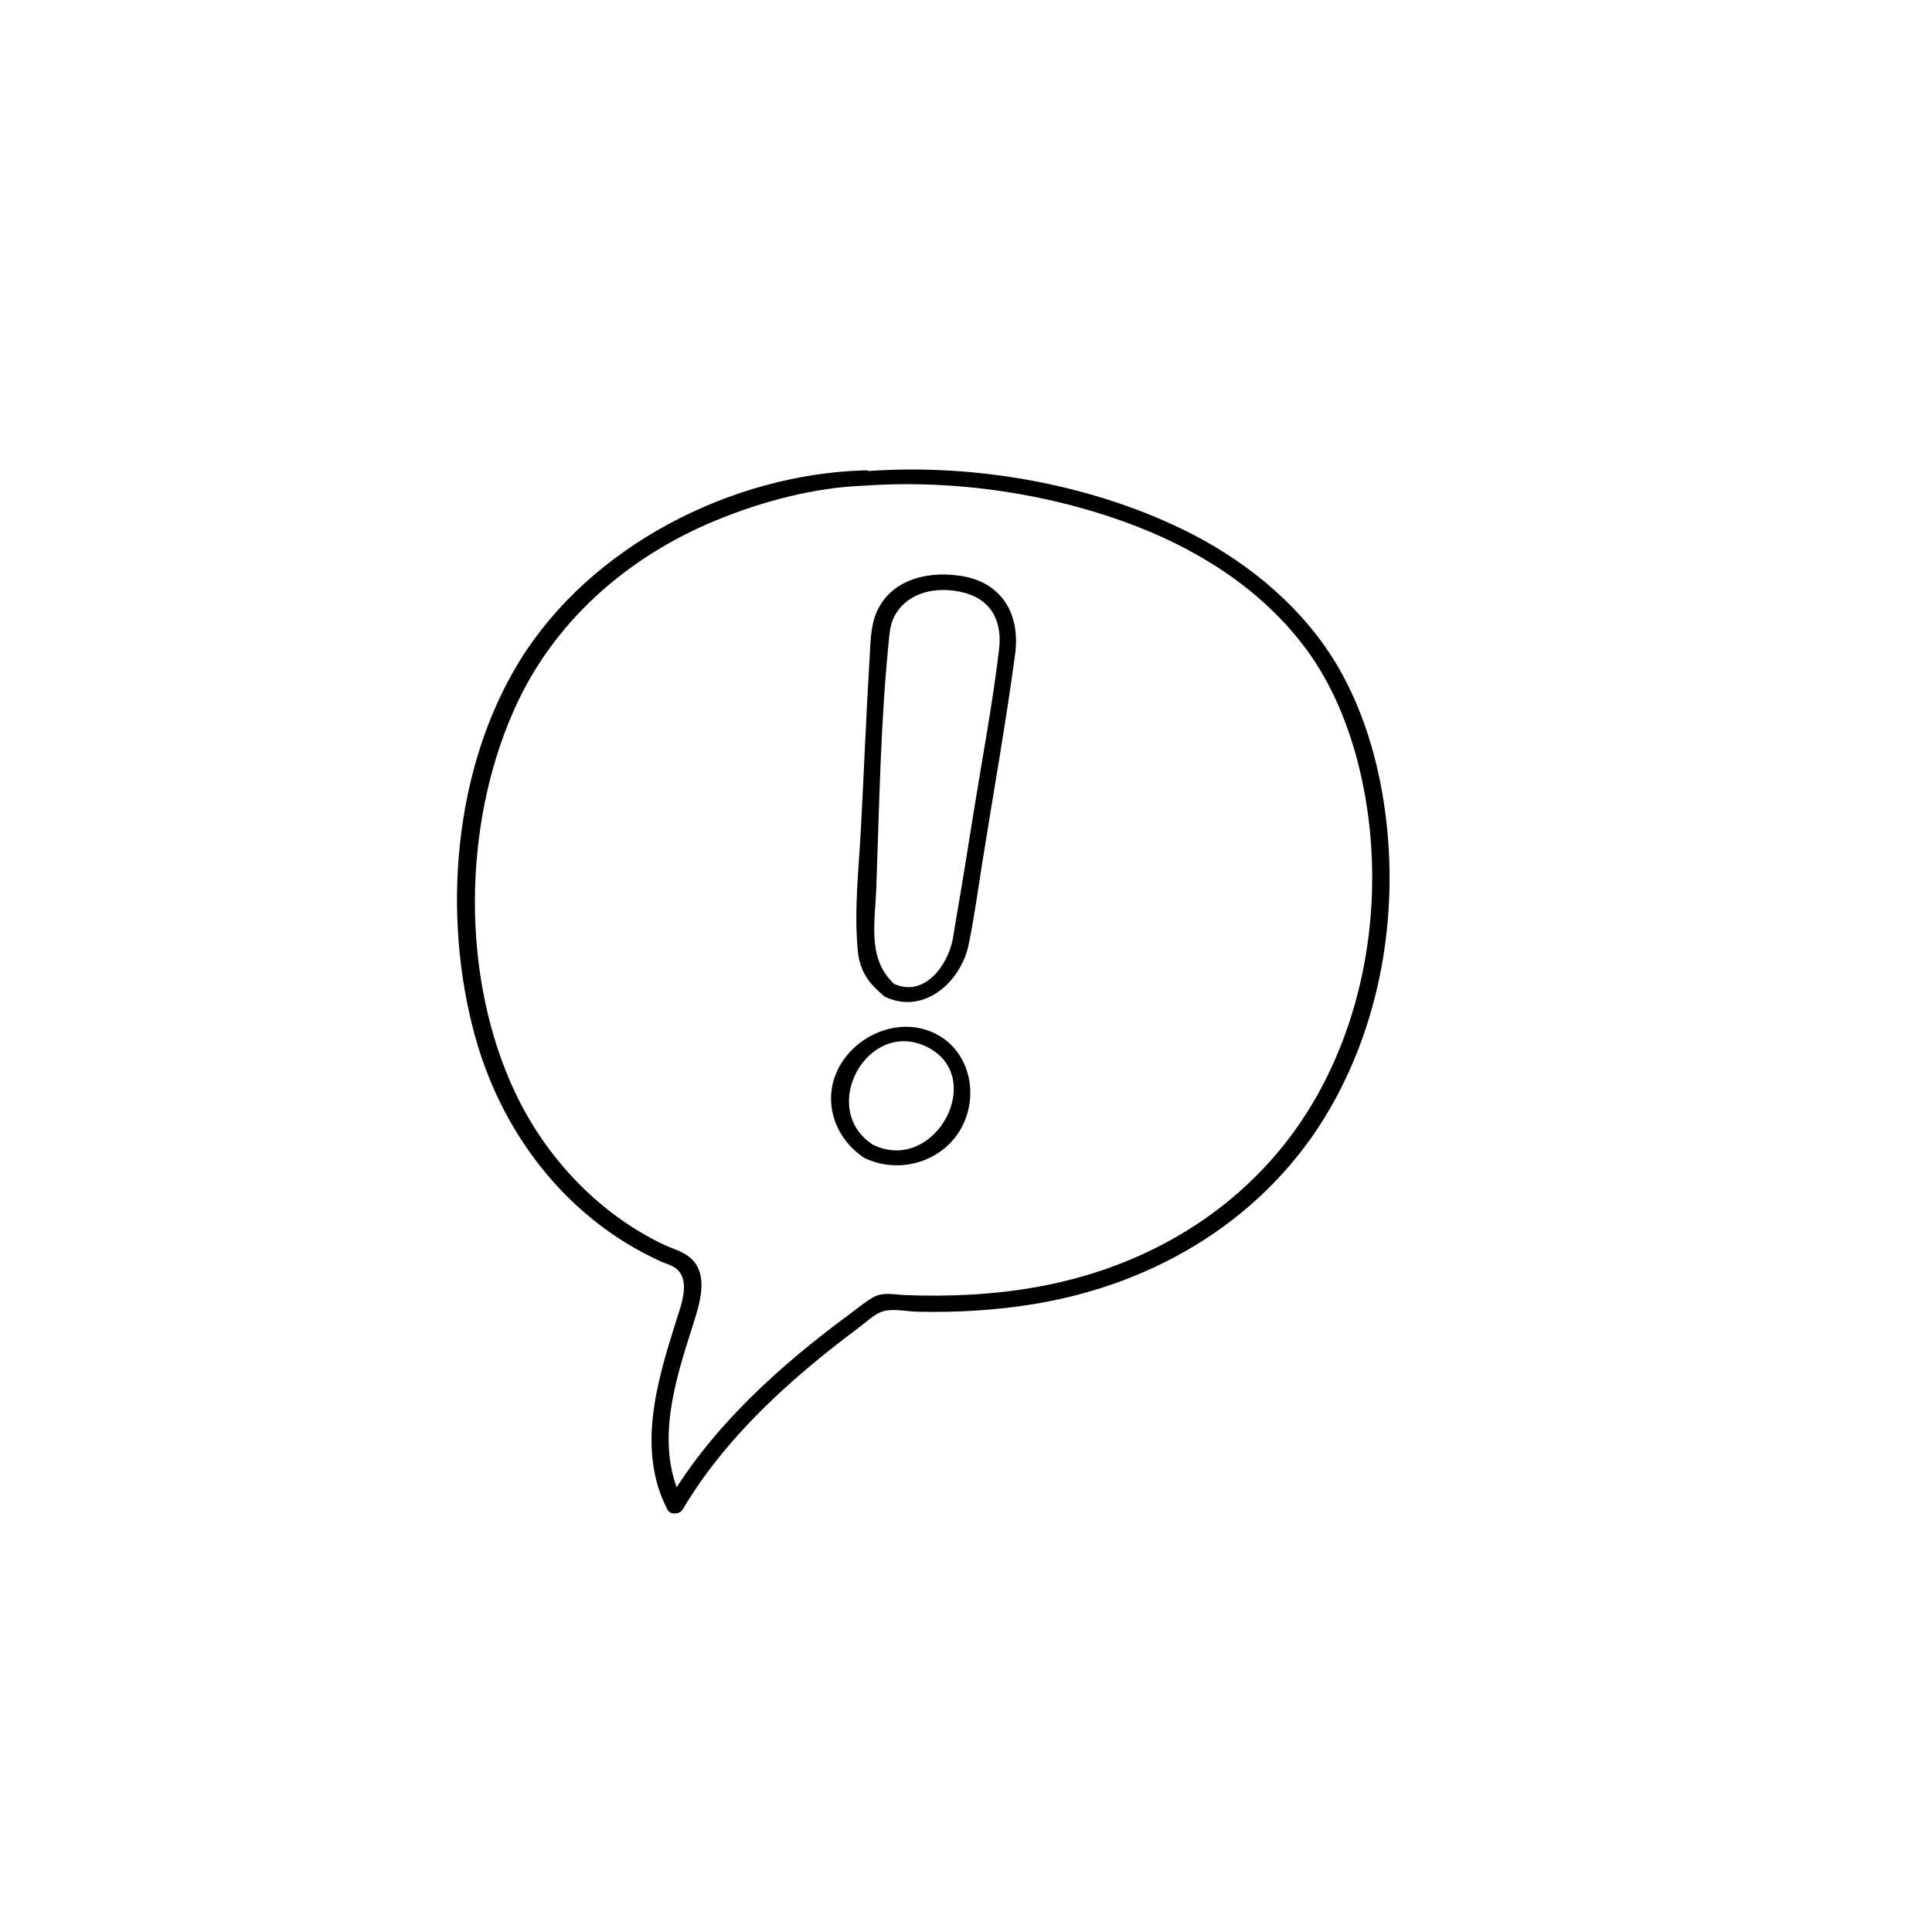 <?xml version="1.0" encoding="utf-8"?>
<!-- Generator: Adobe Illustrator 21.1.0, SVG Export Plug-In . SVG Version: 6.00 Build 0)  -->
<svg xmlns="http://www.w3.org/2000/svg" xmlns:xlink="http://www.w3.org/1999/xlink" version="1.1" id="Layer_3" x="0px" y="0px" viewBox="0 0 453.5 453.5" style="enable-background:new 0 0 453.5 453.5;" xml:space="preserve" width="453.5" height="453.5">
<style type="text/css">
	.st0{fill:none;stroke:#000000;stroke-miterlimit:10;}
</style>
<g>
	<g>
		<path d="M203,114c21.2-1.5,44.1,1.9,63.9,9.6c16,6.2,30.9,16.1,40.8,30.3c6,8.7,9.8,18.9,12,29.2c5.1,23.8,2.1,50-9.2,71.6    c-13.5,25.9-38.2,42.1-66.6,47.3c-10.3,1.9-20.9,2.4-31.4,2c-2.6-0.1-5.2-0.8-7.5,0.5c-2,1.1-3.8,2.7-5.6,4    c-16.3,12-32.2,26.3-42.6,43.9c1.2,0,2.3,0,3.5,0c-6.8-13-1.8-28.4,2.3-41.2c1.5-4.8,4-11.9-0.5-15.9c-1.8-1.6-4.1-2.1-6.2-3.1    c-15.4-7.3-27.8-20.5-35-35.8c-12.7-26.9-12.3-62.4-0.4-89.4c9.1-20.8,26.5-36.1,47.2-44.7C178.5,117.8,191,114.4,203,114    c2.5-0.1,2.6-3.7,0-3.6c-31.4,0.9-64.4,17.8-81,44.7c-15.6,25.3-18.3,59.8-10.5,88.1c5.5,20,17.8,37.7,35.5,48.6    c2.6,1.6,5.3,3,8.1,4.3c0.9,0.4,2,0.7,2.9,1.2c4.6,2.6,1.8,9.2,0.6,13.1c-4.4,14-9.2,30-1.9,44c0.6,1.2,2.8,1.1,3.5,0    c10.1-17.1,25.5-30.9,41.3-42.7c1.6-1.2,3.4-2.9,5.2-3.7c2.5-1,5.6-0.2,8.6-0.1c9.1,0.2,18.3-0.3,27.4-1.8    c28.8-4.7,54.7-20.3,69.5-45.9c12.4-21.5,16.4-47.5,12.6-72c-1.7-10.9-5-21.7-10.5-31.3c-7.9-13.7-20.5-24.3-34.4-31.5    c-22.8-11.7-51-16.7-76.6-14.8C200.5,110.6,200.5,114.2,203,114z"/>
	</g>
</g>
<path class="st0" d="M62.6,195.6"/>
<g>
	<g>
		<path d="M204.9,268.7c-12.9-8.4-1.4-29.5,12.4-23.1C232,252.5,219.5,275.8,204.9,268.7c-2.1-1-4.4,2-2,3.1    c8.2,4,18.6,0.9,22.9-7.3c4.1-7.8,1.7-18.1-6.5-22c-7.5-3.6-16.7-0.3-21.3,6.3c-5.5,7.8-2.9,17.9,4.9,23    C204.9,273.1,207,270.1,204.9,268.7z"/>
		<path d="M210.5,231.5c-7.1-5.9-5.1-14.7-4.8-23.2c0.7-19.4,1-39.2,3-58.6c0.2-2.2,0.6-4,1.5-5.5c3.3-5.5,10.1-6.6,16-5.1    c6.7,1.7,9.1,7,8.3,13.4c-1.5,12.7-3.9,25.3-5.9,37.8c-1.3,7.9-2.5,15.9-3.9,23.8c-0.4,2.2-0.7,4.4-1.1,6.6    c-1.2,5.8-6.5,13.4-13.6,10.3c-2.2-1-4.4,2.1-2,3.1c9.2,4.1,17.7-3.9,19.4-12.5c1.3-6.4,2.2-12.9,3.2-19.3    c2.6-16.3,5.5-32.5,7.7-48.9c1.2-9.5-3.3-17-13.3-18.3c-8-1.1-16.6,1.3-19.6,9.5c-1.1,3.2-1.1,7-1.3,10.3    c-0.8,13.1-1.3,26.2-2,39.3c-0.5,9.6-1.7,19.8-0.7,29.4c0.5,4.4,2.6,7.3,6,10.1C209.4,235.5,212.4,233.1,210.5,231.5z"/>
	</g>
</g>
</svg>
